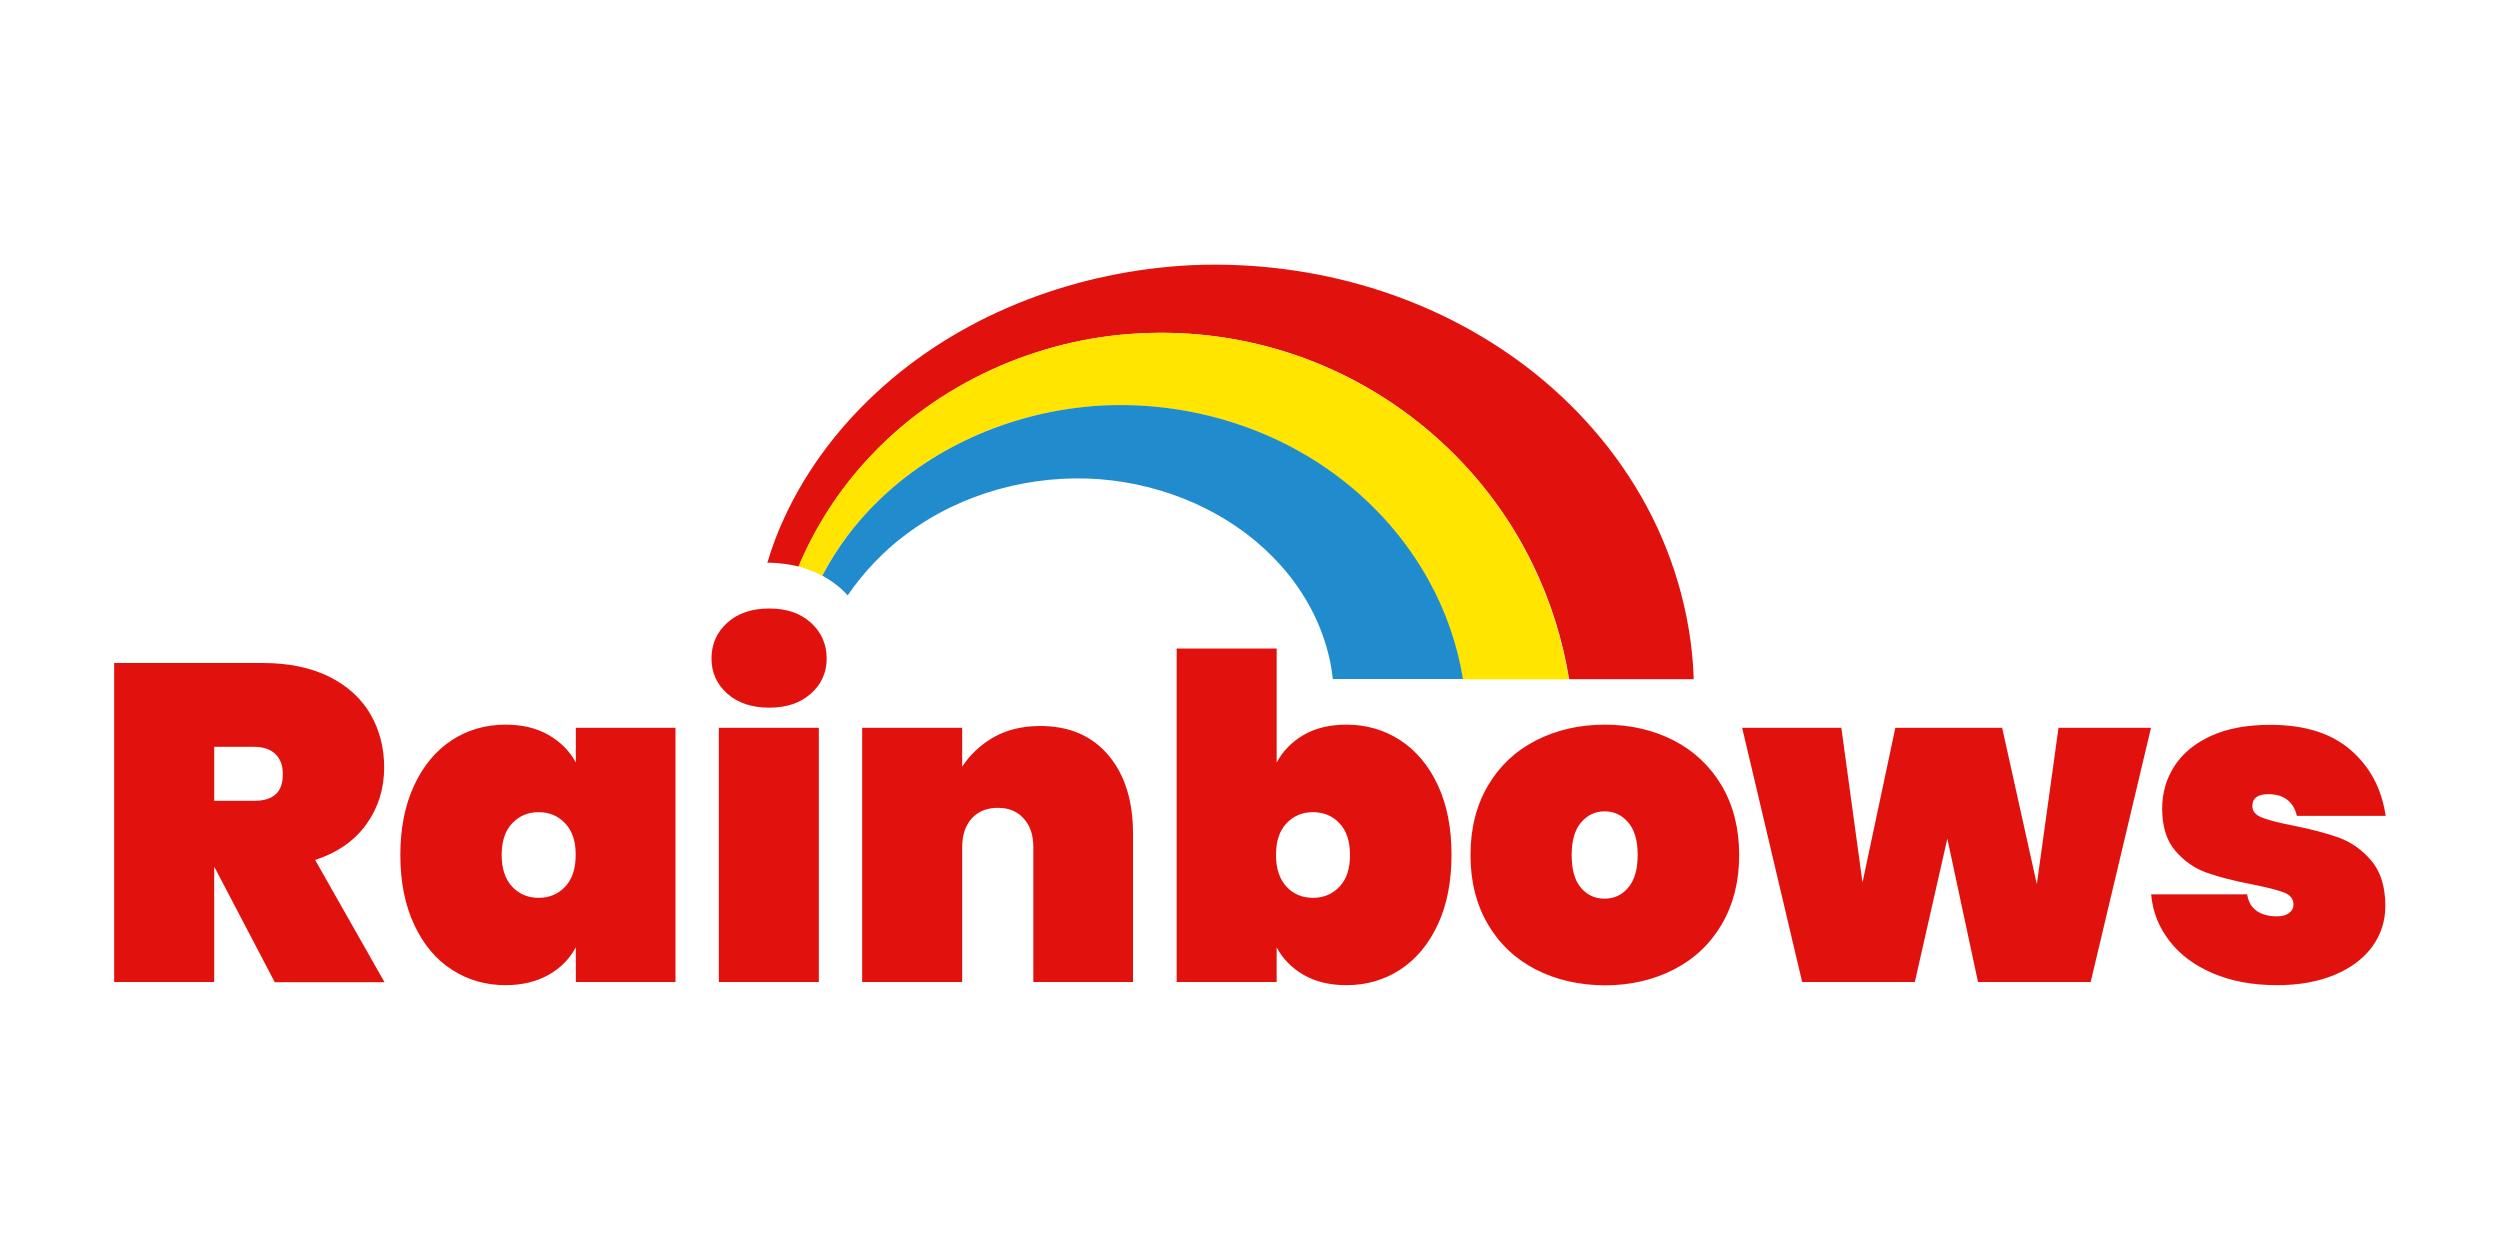 <?xml version="1.0" encoding="UTF-8"?>
<!-- Generator: Adobe Illustrator 28.0.0, SVG Export Plug-In . SVG Version: 6.00 Build 0)  -->
<svg xmlns="http://www.w3.org/2000/svg" xmlns:xlink="http://www.w3.org/1999/xlink" version="1.1" id="Logo" x="0px" y="0px" viewBox="0 0 150 75" style="enable-background:new 0 0 150 75;" xml:space="preserve">
<style type="text/css">
	.st0{fill:#E1120E;}
	.st1{fill:#FFE500;}
	.st2{fill:#218CCD;}
	.st3{fill:#44BDEE;}
	.st4{fill:#FFFFFF;}
	.st5{fill:#603D33;}
	.st6{fill:#B7E2FA;}
	.st7{fill:#8DB6E1;}
	.st8{fill:#FBDFE7;}
	.st9{fill:#E41513;}
</style>
<g>
	<g>
		<path class="st0" d="M16.48,58.92l-3.6-6.87h-0.03v6.87h-6V39.78h8.92c1.55,0,2.88,0.28,3.98,0.82c1.1,0.55,1.92,1.3,2.47,2.24    c0.55,0.95,0.83,2.01,0.83,3.21c0,1.28-0.36,2.42-1.07,3.41s-1.74,1.7-3.07,2.14l4.16,7.33H16.48z M12.86,48.05h2.38    c0.58,0,1.01-0.13,1.3-0.39c0.29-0.26,0.43-0.67,0.43-1.23c0-0.5-0.15-0.9-0.45-1.19c-0.3-0.29-0.73-0.43-1.29-0.43h-2.38V48.05z     M24.85,47.12c0.55-1.18,1.3-2.08,2.26-2.71c0.95-0.62,2.03-0.93,3.22-0.93c0.99,0,1.85,0.2,2.57,0.61    c0.72,0.41,1.27,0.96,1.65,1.66v-2.08h5.98v15.25h-5.98v-2.08c-0.38,0.7-0.93,1.26-1.65,1.66c-0.72,0.4-1.58,0.61-2.57,0.61    c-1.19,0-2.26-0.31-3.22-0.93c-0.96-0.62-1.71-1.52-2.26-2.7c-0.55-1.18-0.83-2.57-0.83-4.18S24.3,48.3,24.85,47.12 M33.92,49.41    c-0.42-0.45-0.95-0.68-1.6-0.68c-0.65,0-1.18,0.23-1.6,0.68c-0.42,0.45-0.62,1.08-0.62,1.89c0,0.81,0.21,1.44,0.62,1.89    c0.42,0.45,0.95,0.68,1.6,0.68c0.65,0,1.18-0.23,1.6-0.68c0.42-0.45,0.62-1.08,0.62-1.89C34.55,50.49,34.34,49.86,33.92,49.41     M43.64,41.62c-0.63-0.56-0.95-1.26-0.95-2.11c0-0.87,0.32-1.58,0.95-2.15c0.63-0.57,1.47-0.85,2.52-0.85    c1.03,0,1.86,0.28,2.49,0.85c0.63,0.57,0.95,1.29,0.95,2.15c0,0.85-0.32,1.55-0.95,2.11c-0.63,0.56-1.46,0.84-2.49,0.84    C45.11,42.46,44.27,42.18,43.64,41.62 M49.13,58.92h-6V43.67h6V58.92z M66.51,45.32c-0.98-1.17-2.35-1.76-4.1-1.76    c-1.08,0-2.01,0.23-2.8,0.68c-0.78,0.45-1.41,1.04-1.88,1.76v-2.33h-6v15.25h6v-8.09c0-0.72,0.19-1.29,0.57-1.72    c0.38-0.42,0.9-0.64,1.57-0.64c0.65,0,1.17,0.21,1.55,0.64c0.39,0.42,0.58,1,0.58,1.72v8.09h5.98v-8.84    C67.99,48.08,67.5,46.5,66.51,45.32 M78.23,44.09c0.71-0.41,1.57-0.61,2.56-0.61c1.19,0,2.26,0.31,3.22,0.93    c0.95,0.62,1.71,1.52,2.26,2.7c0.55,1.18,0.82,2.57,0.82,4.18c0,1.6-0.27,3-0.82,4.18c-0.55,1.18-1.3,2.08-2.26,2.71    c-0.96,0.62-2.03,0.93-3.22,0.93c-0.99,0-1.84-0.2-2.56-0.61c-0.71-0.41-1.26-0.96-1.63-1.66v2.08h-6V38.91h6v6.84    C76.98,45.05,77.52,44.5,78.23,44.09 M80.38,49.41c-0.41-0.45-0.95-0.68-1.6-0.68c-0.65,0-1.18,0.23-1.6,0.68    c-0.42,0.45-0.62,1.08-0.62,1.89c0,0.81,0.21,1.44,0.62,1.89c0.41,0.45,0.95,0.68,1.6,0.68c0.65,0,1.18-0.23,1.6-0.68    C80.8,52.74,81,52.11,81,51.3C81,50.49,80.8,49.86,80.38,49.41 M92.15,58.17c-1.23-0.63-2.19-1.54-2.88-2.72    c-0.69-1.18-1.04-2.56-1.04-4.15c0-1.59,0.35-2.97,1.04-4.15c0.69-1.18,1.65-2.09,2.88-2.72c1.23-0.63,2.61-0.95,4.14-0.95    c1.53,0,2.91,0.32,4.14,0.95c1.22,0.63,2.18,1.54,2.88,2.72c0.69,1.18,1.04,2.56,1.04,4.15c0,1.59-0.35,2.97-1.04,4.15    c-0.69,1.18-1.65,2.09-2.88,2.72c-1.23,0.63-2.61,0.95-4.14,0.95C94.76,59.11,93.38,58.8,92.15,58.17 M97.69,53.26    c0.38-0.44,0.57-1.1,0.57-1.96c0-0.87-0.19-1.52-0.57-1.96c-0.38-0.44-0.85-0.66-1.41-0.66c-0.56,0-1.03,0.22-1.41,0.66    c-0.38,0.44-0.57,1.09-0.57,1.96c0,0.87,0.18,1.52,0.55,1.96c0.37,0.44,0.84,0.66,1.42,0.66C96.85,53.92,97.32,53.7,97.69,53.26     M123.51,43.67l-1.3,9.38l-2.08-9.38h-6.41l-1.97,9.28l-1.27-9.28h-5.95l3.6,15.25h6.76l1.95-8.6l1.84,8.6h6.76l3.62-15.25H123.51    z M132.8,58.41c1.11,0.47,2.38,0.7,3.83,0.7c1.32,0,2.46-0.21,3.45-0.62c0.98-0.41,1.74-0.98,2.26-1.7    c0.52-0.72,0.78-1.53,0.78-2.43c0-1.15-0.28-2.06-0.84-2.72c-0.56-0.66-1.22-1.12-1.97-1.39c-0.76-0.27-1.69-0.51-2.79-0.73    c-0.83-0.16-1.43-0.32-1.81-0.47c-0.38-0.15-0.57-0.38-0.57-0.69c0-0.23,0.08-0.41,0.24-0.53c0.16-0.12,0.4-0.18,0.7-0.18    c0.49,0,0.87,0.11,1.16,0.34c0.29,0.23,0.48,0.54,0.57,0.96h5.33c-0.24-1.62-0.93-2.94-2.1-3.95c-1.16-1.01-2.77-1.51-4.83-1.51    c-1.39,0-2.57,0.22-3.54,0.66c-0.97,0.44-1.71,1.05-2.2,1.81c-0.5,0.77-0.74,1.62-0.74,2.56c0,1.08,0.27,1.93,0.8,2.54    c0.53,0.61,1.15,1.05,1.87,1.3c0.71,0.25,1.62,0.49,2.72,0.7c0.9,0.18,1.54,0.34,1.92,0.49c0.38,0.14,0.57,0.39,0.57,0.73    c0,0.2-0.09,0.37-0.27,0.5c-0.18,0.14-0.42,0.2-0.73,0.2c-0.49,0-0.89-0.11-1.2-0.32c-0.32-0.22-0.51-0.55-0.58-1h-5.76    c0.09,1.05,0.46,1.98,1.11,2.81C130.81,57.29,131.69,57.94,132.8,58.41"></path>
		<path class="st0" d="M47.92,33.99c1-2.37,2.42-4.59,4.21-6.51c4.08-4.42,10.06-7.18,16.29-7.48c3.11-0.16,6.3,0.27,9.31,1.3    c3.01,1.03,5.86,2.67,8.3,4.81c2.45,2.14,4.51,4.79,5.96,7.8c1.04,2.14,1.77,4.46,2.16,6.84h7.47c0-0.01,0-0.02,0-0.03l0-0.11    c-0.15-3.85-1.3-7.63-3.17-10.86c-1.87-3.24-4.42-5.96-7.3-8.07c-5.8-4.24-12.88-6.06-19.66-5.77    c-6.79,0.34-13.46,2.81-18.47,7.25c-2.5,2.21-4.58,4.9-5.96,7.9c-0.41,0.88-0.75,1.79-1.02,2.71c0.04,0,0.08-0.01,0.12-0.01    C46.77,33.78,47.36,33.85,47.92,33.99"></path>
		<path class="st1" d="M86.03,26.12c-2.45-2.14-5.29-3.78-8.31-4.81c-3.01-1.04-6.2-1.47-9.31-1.31c-6.23,0.3-12.2,3.06-16.29,7.48    c-1.79,1.91-3.21,4.13-4.21,6.51c0.51,0.13,0.98,0.32,1.42,0.56c0.86-1.64,2-3.16,3.34-4.47c3.47-3.4,8.29-5.43,13.28-5.73    c4.99-0.3,10.24,1.12,14.46,4.37c2.11,1.61,3.94,3.68,5.29,6.11c1.01,1.81,1.72,3.84,2.07,5.93h6.36    c-0.39-2.38-1.12-4.7-2.16-6.84C90.54,30.92,88.48,28.26,86.03,26.12"></path>
		<path class="st2" d="M85.72,34.82c-1.34-2.43-3.18-4.49-5.29-6.11c-4.22-3.24-9.48-4.66-14.46-4.37    c-4.99,0.31-9.82,2.33-13.29,5.73c-1.35,1.31-2.48,2.83-3.34,4.47c0.4,0.22,0.78,0.48,1.12,0.78c0.14,0.13,0.27,0.26,0.4,0.4    c0.98-1.42,2.17-2.67,3.52-3.67c3.36-2.51,7.57-3.59,11.58-3.3c4.01,0.31,7.79,2,10.4,4.66c2.07,2.08,3.33,4.7,3.61,7.33h7.81    C87.44,38.66,86.73,36.63,85.72,34.82"></path>
	</g>
</g>
</svg>
